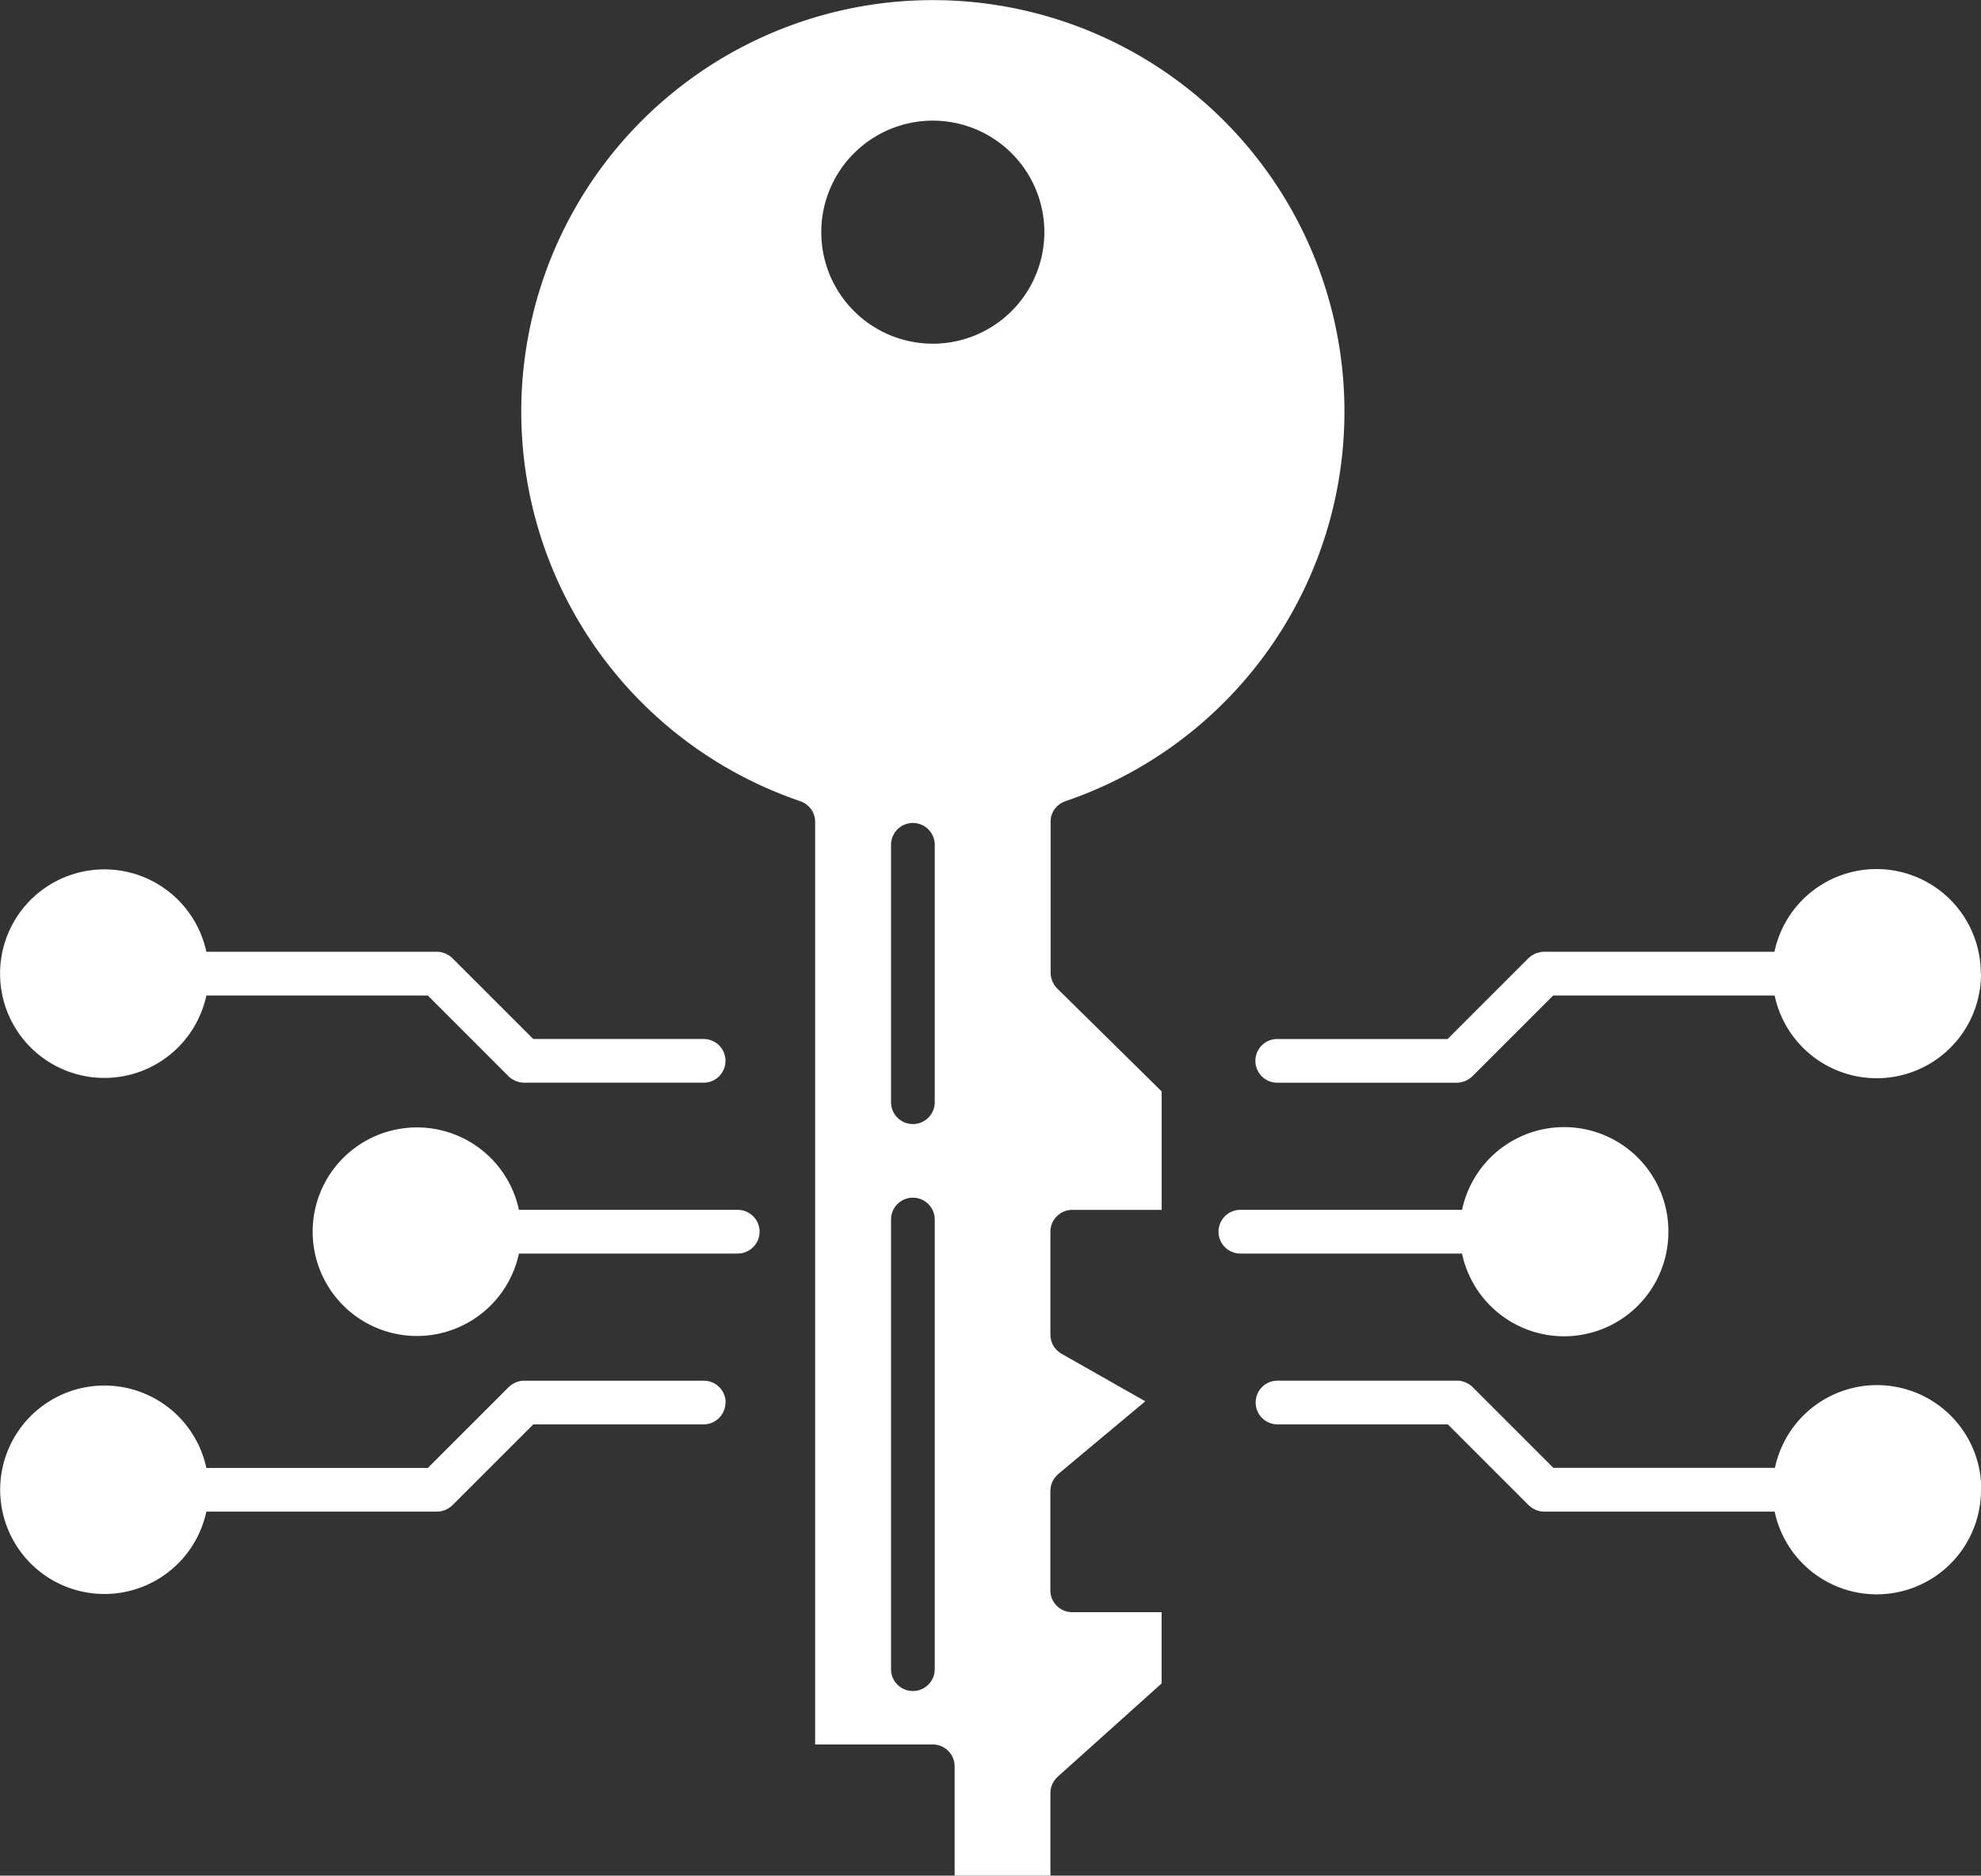 <svg xmlns="http://www.w3.org/2000/svg" width="73.919" height="70.002" viewBox="0 0 73.919 70.002"><rect x="0" y="0" width="73.919" height="70.002" fill="#333333" stroke="none"/><g id="Group_24353" data-name="Group 24353" transform="translate(0 -0.16)"><path id="Path_23743" data-name="Path 23743" d="M139.031,30.807a.8.8,0,0,1,.01-.088c0-.026.006-.05.011-.075a.737.737,0,0,1,.024-.075.68.68,0,0,1,.028-.075c.011-.023.024-.044.036-.067s.026-.046.042-.067a.653.653,0,0,1,.051-.06.552.552,0,0,1,.052-.057.684.684,0,0,1,.06-.05c.022-.017.043-.033.066-.047a.6.6,0,0,1,.065-.034.621.621,0,0,1,.082-.038.254.254,0,0,1,.025-.011,15.358,15.358,0,1,0-9.887,0l.025.011a.8.8,0,0,1,.082.038.716.716,0,0,1,.065.035.759.759,0,0,1,.064.047c.021.016.043.033.062.05s.034.038.052.055.034.041.051.062.027.044.041.067.026.044.037.068.018.047.028.073.017.051.023.077a.493.493,0,0,1,.013.071.526.526,0,0,1,.008.09.124.124,0,0,1,0,.028V65.267h4.39a.816.816,0,0,1,.815.815v4.08h3.574v-3.08c0-.007,0-.014,0-.02a.807.807,0,0,1,.008-.09c0-.024.007-.047.011-.071a.625.625,0,0,1,.025-.078c.008-.023.015-.049.024-.072s.024-.045.038-.068a.588.588,0,0,1,.042-.069.6.6,0,0,1,.046-.057.861.861,0,0,1,.059-.066.1.1,0,0,0,.015-.016l3.881-3.485V60.33h-3.336a.816.816,0,0,1-.815-.815V55.8a.232.232,0,0,1,.005-.035.509.509,0,0,1,.008-.086c0-.025.008-.049.013-.073s.016-.054.025-.08.018-.046.027-.068a.687.687,0,0,1,.041-.074.655.655,0,0,1,.04-.063.685.685,0,0,1,.052-.062.6.6,0,0,1,.057-.057.211.211,0,0,1,.026-.028l3.249-2.715-3.128-1.775c-.011-.006-.02-.015-.03-.021s-.039-.027-.059-.042a.714.714,0,0,1-.07-.057c-.015-.015-.029-.031-.044-.047a.852.852,0,0,1-.059-.07.582.582,0,0,1-.036-.057.7.7,0,0,1-.041-.078.553.553,0,0,1-.026-.067.574.574,0,0,1-.026-.082q-.007-.035-.012-.07a.867.867,0,0,1-.01-.09c0-.01,0-.019,0-.029V46.13a.816.816,0,0,1,.815-.815h3.337V40.894l-3.907-3.85h0a.958.958,0,0,1-.1-.124c-.01-.017-.017-.034-.026-.05a.914.914,0,0,1-.049-.09.877.877,0,0,1-.029-.1c-.005-.019-.013-.037-.017-.059a.787.787,0,0,1-.016-.16h0V30.835c0-.01,0-.02,0-.028Zm-4.321,31.65a.815.815,0,1,1-1.631,0V45.675a.815.815,0,0,1,1.631,0Zm0-21.16a.815.815,0,1,1-1.631,0V31.691a.815.815,0,0,1,1.631,0Zm-.071-28.31A4.162,4.162,0,1,1,138.8,8.827a4.166,4.166,0,0,1-4.161,4.161ZM173.75,55.761a3.892,3.892,0,0,1-7.7.815h-8.6a.893.893,0,0,1-.158-.015c-.025-.005-.048-.015-.072-.021s-.053-.015-.082-.026a.8.8,0,0,1-.08-.043.559.559,0,0,1-.06-.033.886.886,0,0,1-.126-.1l-3.017-3.018H147.5a.815.815,0,1,1,0-1.631h6.7a.752.752,0,0,1,.16.016c.024,0,.045.013.07.02a.729.729,0,0,1,.081.026.827.827,0,0,1,.08.042c.02.011.041.02.06.033a.7.7,0,0,1,.126.1l3.017,3.017h8.267a3.892,3.892,0,0,1,7.7.815Zm0,0" transform="translate(-99.831 0)" fill="#fff"></path><path id="Path_23744" data-name="Path 23744" d="M62.254,212.665a3.892,3.892,0,0,1-7.7.815H46.283a.815.815,0,0,1,0-1.631h8.272a3.892,3.892,0,0,1,7.7.815Zm11.665-9.631a3.892,3.892,0,0,1-7.7.815H57.954l-3.017,3.018a.892.892,0,0,1-.126.1c-.02.013-.041.022-.06.033s-.052.029-.08.042-.054.017-.082.025-.046.016-.07.021a.915.915,0,0,1-.16.016h-6.7a.815.815,0,0,1,0-1.631h6.358l3.017-3.018a1.019,1.019,0,0,1,.126-.1c.02-.013.041-.022.06-.033s.052-.029.08-.042.055-.017.083-.025.045-.016.07-.021a.9.9,0,0,1,.158-.016h8.6a3.892,3.892,0,0,1,7.7.815Zm-45.576,9.631a.816.816,0,0,1-.815.815H19.364a3.892,3.892,0,1,1,0-1.631h8.164A.816.816,0,0,1,28.343,212.665Zm-12.38-8.816H7.7a3.892,3.892,0,1,1,0-1.631h8.614a.764.764,0,0,1,.148.015c.026,0,.049.015.073.021s.054.015.08.025.053.027.08.042l.06.033a.915.915,0,0,1,.124.1l3.018,3.018h6.358a.815.815,0,0,1,0,1.631h-6.7a.924.924,0,0,1-.16-.016c-.024-.005-.045-.013-.07-.021s-.055-.015-.082-.025a.783.783,0,0,1-.078-.042c-.021-.011-.042-.02-.062-.033a.776.776,0,0,1-.125-.1ZM27.07,219.04a.816.816,0,0,1-.815.815H19.9l-3.018,3.018a.82.82,0,0,1-.124.1c-.02.013-.041.023-.062.035a.743.743,0,0,1-.078.041c-.028.011-.055.018-.083.026s-.045.016-.07.021a.891.891,0,0,1-.158.015H7.7a3.89,3.89,0,1,1,0-1.63h8.265l3.019-3.019a.8.8,0,0,1,.126-.1.574.574,0,0,1,.06-.033.761.761,0,0,1,.08-.042.521.521,0,0,1,.082-.025c.025-.008.046-.016.07-.021a.761.761,0,0,1,.16-.016h6.7a.816.816,0,0,1,.815.815Zm0,0" transform="translate(0 -166.535)" fill="#fff"></path></g></svg>